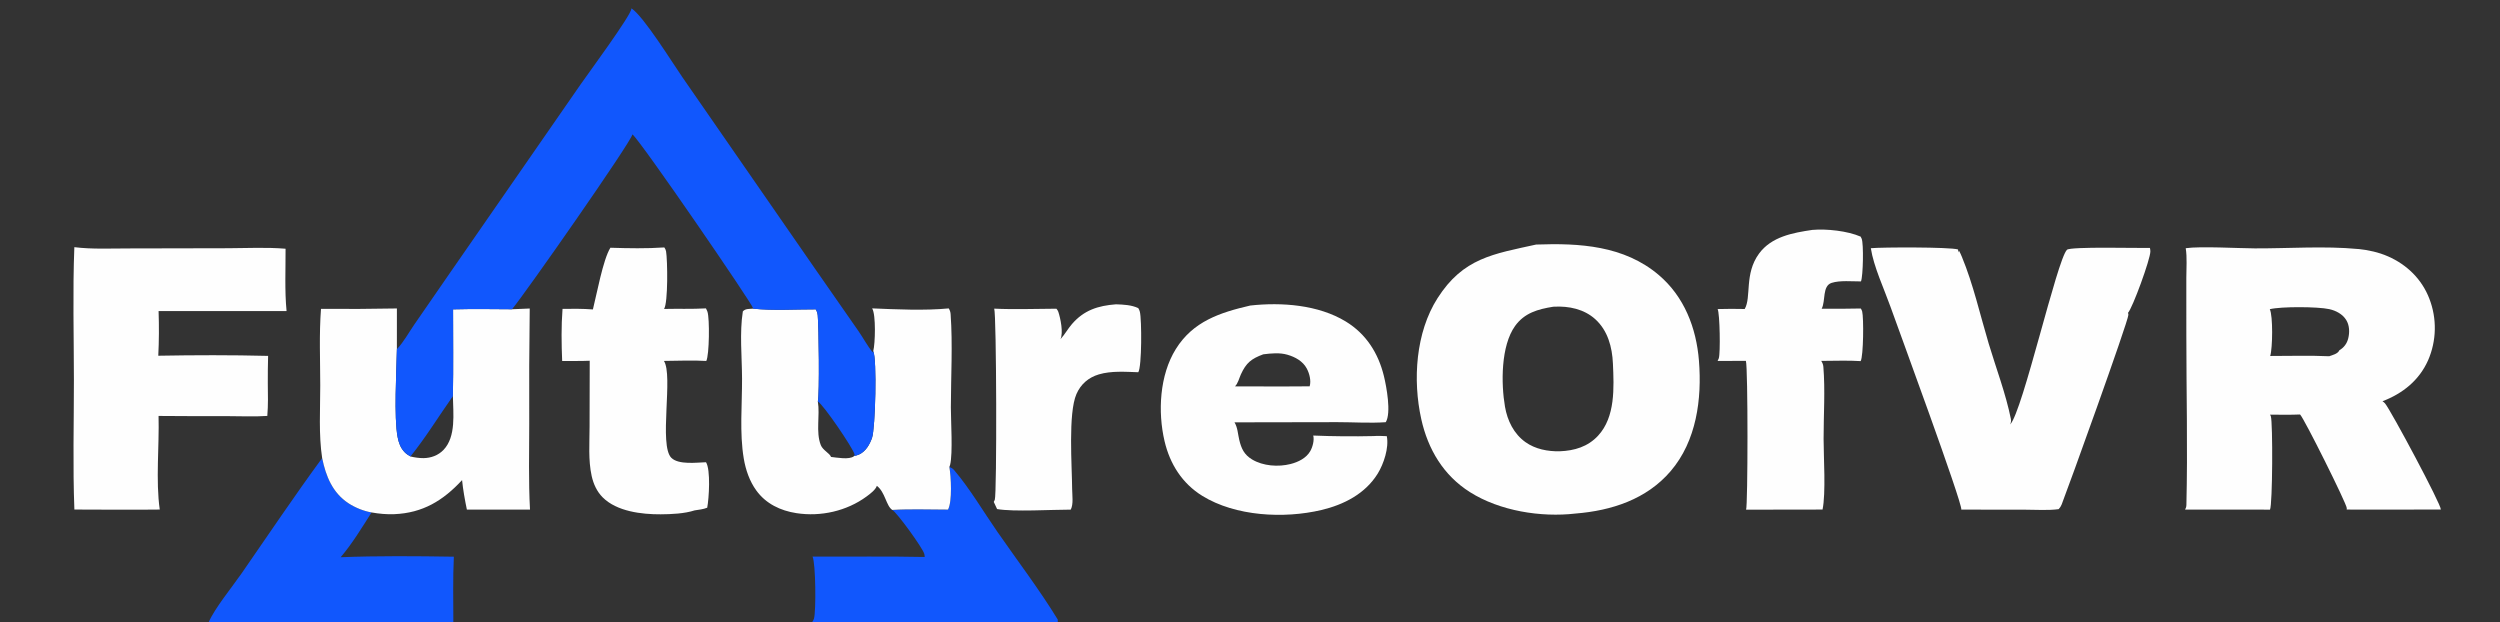 <?xml version="1.0" encoding="utf-8" ?>
<svg xmlns="http://www.w3.org/2000/svg" xmlns:xlink="http://www.w3.org/1999/xlink" width="844" height="210">
	<rect width="100%" height="100%" fill="#333333" stroke="none"/>
	<path fill="#FEFEFE" d="M376.764 102.735C379.316 102.832 381.925 102.922 384.273 104.015C384.52 104.406 384.716 104.835 384.824 105.286C385.463 107.955 385.505 123.731 384.288 125.665C379.958 125.522 375.164 125.15 370.955 126.401C367.475 127.435 364.862 129.697 363.409 133.032C360.566 139.558 361.909 157.323 361.957 165.142C361.97 167.154 362.457 170.249 361.477 172.051C355.37 172.039 342.114 172.84 336.616 171.858L335.495 169.448C335.628 169.219 335.739 168.981 335.84 168.736C336.577 166.946 336.435 106.147 335.643 104.197C342.592 104.535 349.677 104.235 356.641 104.218C356.908 104.53 357.155 104.868 357.287 105.262C358.032 107.49 359.042 112.38 358.002 114.519C359.44 112.973 360.49 111.026 361.883 109.412C365.96 104.69 370.732 103.197 376.764 102.735Z"/>
	<path fill="#FEFEFE" d="M611.831 77.618C616.647 77.187 623.717 77.958 628.151 79.882C628.284 80.107 628.395 80.342 628.497 80.582C629.201 82.231 628.999 93.173 628.266 95.005C625.281 95.019 621.156 94.595 618.354 95.5C615.143 96.537 616.371 101.582 615.028 104.147C615.013 104.177 614.997 104.206 614.981 104.236Q621.594 104.283 628.206 104.15C628.398 104.452 628.578 104.799 628.669 105.146C629.221 107.23 629.11 120.274 628.157 121.911C623.793 121.618 619.229 121.848 614.847 121.836C615.233 122.443 615.506 123.072 615.565 123.797C616.214 131.723 615.642 140.188 615.645 148.161C615.647 154.33 616.454 166.435 615.292 172.021L609.819 172.043L589.479 172.06C590.083 170.825 590.151 124.27 589.414 121.821L579.86 121.861Q580.102 121.436 580.26 120.973C580.851 119.254 580.621 105.846 579.876 104.338C582.924 104.226 585.965 104.273 589.013 104.318C591.323 100.348 588.828 92.479 593.84 85.631C598.052 79.875 605.267 78.595 611.831 77.618Z"/>
	<path fill="#FEFEFE" d="M422.087 103.147C432.688 101.984 445.055 102.888 454.335 108.539C461.218 112.732 465.338 119.255 467.216 126.998C468.065 130.497 469.74 139.398 467.835 142.532C462.494 142.916 456.838 142.514 451.464 142.518L416.765 142.581C417.827 144.287 417.909 146.565 418.371 148.501C419.073 151.438 420.022 153.487 422.678 155.097C426.39 157.347 431.577 157.707 435.719 156.645C438.281 155.989 440.982 154.679 442.346 152.301C443.138 150.92 443.766 148.608 443.348 147.041Q453.534 147.455 463.725 147.219C465.21 147.099 466.692 147.189 468.177 147.251C468.982 151.142 467.12 156.652 465.115 159.895C460.914 166.691 453.682 170.39 446.107 172.18C433.517 175.156 417.134 174.343 405.893 167.4C399.102 163.206 394.954 156.632 393.152 148.937C390.834 139.039 391.47 126.661 396.951 117.851C402.791 108.463 411.895 105.514 422.087 103.147ZM426.481 119.617C422.464 121.103 420.718 122.462 418.905 126.432C418.358 127.628 417.895 129.584 416.916 130.436L432.612 130.474L442.142 130.423C442.699 128.533 442.072 126.104 441.161 124.401C439.84 121.931 437.276 120.528 434.668 119.766C431.999 118.985 429.198 119.288 426.481 119.617Z"/>
	<path fill="#FEFEFE" d="M25.099 83.442C31.058 84.186 37.328 83.873 43.331 83.873L76.98 83.801C83.412 83.778 90.009 83.43 96.408 83.973C96.436 90.916 96.078 98.115 96.743 105.019L53.538 105.015C53.711 109.999 53.69 115.113 53.434 120.094C65.746 119.869 78.204 119.841 90.513 120.15Q90.387 124.773 90.41 129.397C90.461 133.074 90.554 136.746 90.243 140.415C85.876 140.714 81.353 140.493 76.966 140.491Q65.249 140.52 53.531 140.423C53.8 150.536 52.531 162.155 53.932 172.024C44.331 172.147 34.713 172.028 25.111 172.02C24.548 157.48 24.96 142.774 24.951 128.219C24.942 113.33 24.521 98.316 25.099 83.442Z"/>
	<path fill="#FEFEFE" d="M678.631 143.309C682.874 138.849 694.436 87.684 697.806 84.331C698.955 83.188 722.118 83.798 725.82 83.713C725.903 84.086 725.957 84.461 725.964 84.843C726.015 87.391 719.953 103.982 718.412 105.617C718.481 105.827 718.551 106.077 718.541 106.302C718.428 108.689 698.188 164.78 696.026 170.294C695.782 170.916 695.462 171.398 695.006 171.889C691.393 172.374 687.404 172.072 683.746 172.071L662.141 172.044C662.554 169.873 640.852 110.932 638.223 103.555C636.069 97.511 632.543 90.004 631.593 83.794C635.334 83.436 658.167 83.369 661.034 84.216L661.125 85.222L661.344 84.601Q661.882 85.602 662.312 86.654C666.168 95.94 668.495 106.353 671.39 116.018C673.869 124.291 677.168 132.951 678.864 141.399C679.001 142.082 678.895 142.668 678.631 143.309Z"/>
	<path fill="#FEFEFE" d="M737.903 83.794C742.923 83.078 755.575 83.83 761.24 83.853C772.666 83.897 784.72 82.992 796.077 84.066C799.523 84.392 803.011 85.156 806.187 86.55C812.59 89.36 817.607 94.25 820.136 100.811Q820.378 101.434 820.589 102.068Q820.801 102.702 820.981 103.345Q821.161 103.989 821.31 104.64Q821.458 105.292 821.574 105.95Q821.691 106.607 821.775 107.27Q821.86 107.933 821.911 108.599Q821.963 109.265 821.982 109.933Q822.002 110.601 821.988 111.269Q821.975 111.937 821.929 112.604Q821.883 113.27 821.805 113.934Q821.726 114.597 821.615 115.256Q821.505 115.915 821.362 116.568Q821.219 117.221 821.045 117.866Q820.87 118.511 820.665 119.147Q820.459 119.782 820.222 120.407Q819.986 121.032 819.719 121.645C816.682 128.446 811.174 132.828 804.325 135.464C804.65 135.67 804.948 135.902 805.197 136.2C807.167 138.559 824.169 170.342 824.027 172.007L808.043 172.047L792.24 172.028C792.266 171.866 792.281 171.705 792.275 171.54C792.221 170.038 777.834 141.162 776.502 139.93C773.138 140.085 769.717 139.974 766.347 139.991C766.463 140.158 766.577 140.343 766.637 140.538C767.333 142.82 767.23 170.268 766.352 172.054L737.687 172.037C737.979 171.51 738.114 171.075 738.128 170.474C738.59 151.368 738.108 132.116 738.107 112.996L738.102 93.825C738.099 90.581 738.404 86.985 737.903 83.794ZM766.284 104.382C767.386 106.609 767.24 117.549 766.425 120.178C773.037 120.189 779.738 119.968 786.339 120.267C787.386 119.884 789.105 119.487 789.67 118.439C789.699 118.385 789.72 118.325 789.744 118.268C791.311 117.342 792.317 116.024 792.761 114.244C793.268 112.207 793.208 109.846 792.078 108.023C790.842 106.029 788.598 104.859 786.362 104.365C782.475 103.506 770.101 103.445 766.284 104.382Z"/>
	<path fill="#FEFEFE" d="M518.599 82.559C533.24 82.027 548.29 82.896 559.995 92.839C568.622 100.167 572.684 110.717 573.567 121.796C574.599 134.732 572.735 148.858 564.022 159.049C555.886 168.565 544.066 172.396 531.929 173.368C520.24 174.73 506.297 172.496 496.256 166.142C487.307 160.48 482.086 151.706 479.821 141.496C476.903 128.337 477.915 112.255 485.314 100.661C493.992 87.064 504.172 85.755 518.599 82.559ZM524.33 103.559C519.243 104.377 514.671 105.62 511.489 110.05C506.682 116.74 506.729 129.459 508.086 137.319C508.896 142.006 511.061 146.47 515.018 149.278C518.344 151.639 522.541 152.442 526.573 152.351C531.506 152.164 536.049 150.823 539.496 147.109C545.397 140.751 544.871 130.828 544.522 122.739C544.283 117.215 542.806 111.618 538.572 107.769C534.794 104.336 529.62 103.267 524.64 103.539Q524.485 103.547 524.33 103.559Z"/>
	<path fill="#1157FD" d="M320.504 157.675C321.194 157.897 321.69 158.207 322.158 158.76C327.504 165.068 332.001 172.752 336.731 179.561C343.514 189.326 350.882 199.014 357.091 209.146L357.097 210L274.207 210C274.456 209.653 274.665 209.274 274.793 208.864C275.53 206.497 275.396 190.049 274.31 187.899C286.927 187.982 299.553 187.763 312.168 188.037C312.165 187.683 312.127 187.306 312.03 186.965C311.454 184.931 302.813 173.027 301.231 172.152C307.441 171.764 313.82 172.046 320.049 172.037C321.524 169.351 321.074 160.774 320.504 157.675Z"/>
	<path fill="#1157FD" d="M70.481 210C72.435 205.431 78.447 198.068 81.542 193.602C90.557 180.597 99.399 167.403 108.76 154.648C109.997 160.729 112.245 166.371 117.69 169.932C119.903 171.38 122.811 172.55 125.44 173.001C122.292 177.972 118.827 183.649 115.011 188.118C127.671 187.63 140.547 187.737 153.219 187.943C152.873 195.277 153.037 202.658 153.052 210L70.481 210Z"/>
	<path fill="#FEFEFE" d="M206.073 83.636C212.152 83.827 218.208 83.949 224.281 83.534C224.553 83.926 224.781 84.368 224.863 84.841C225.369 87.743 225.576 102.276 224.181 104.3C228.902 104.187 233.601 104.382 238.324 104.109C238.338 104.136 238.353 104.162 238.366 104.189C238.388 104.234 238.407 104.28 238.429 104.325C238.584 104.638 238.74 104.942 238.849 105.276C239.603 107.589 239.476 119.823 238.444 121.859C233.748 121.559 228.852 121.836 224.136 121.847C227.358 126.691 222.352 150.358 226.661 154.576C229.098 156.962 235.148 156.158 238.35 156.049C239.964 158.593 239.356 168.289 238.754 171.402C237.435 171.943 235.914 172.084 234.51 172.305C231.094 173.416 226.635 173.609 223.059 173.63C216.636 173.668 208.223 172.675 203.472 167.915C201.492 165.931 200.343 163.38 199.743 160.671C198.564 155.347 199.032 149.483 199.039 144.05L199.091 121.785C196.002 121.912 192.881 121.848 189.788 121.873C189.548 116.002 189.463 110.136 189.911 104.273C193.341 104.233 196.741 104.202 200.164 104.468C201.41 99.586 203.579 87.585 206.073 83.636Z"/>
	<path fill="#FEFEFE" d="M294.428 104.107C302.766 104.451 312.007 104.9 320.302 104.119C320.674 104.736 320.876 105.32 320.928 106.038C321.665 116.372 321.023 127.199 321.012 137.576C321.008 142.089 321.718 152.97 320.76 156.916C320.697 157.175 320.603 157.428 320.504 157.675C321.074 160.774 321.524 169.351 320.049 172.037C313.82 172.046 307.441 171.764 301.231 172.152C299.163 170.816 298.848 166.136 296.029 164.015C295.598 165.367 293.663 166.799 292.557 167.612C285.833 172.556 277.06 174.506 268.847 173.235C263.502 172.407 258.585 170.078 255.342 165.603C253.051 162.443 251.742 158.634 251.097 154.811C249.634 146.131 250.553 136.577 250.517 127.773C250.487 120.415 249.646 112.367 250.782 105.129C251.667 104.136 252.903 104.339 254.199 104.201C261.099 104.933 268.437 104.411 275.393 104.434C275.765 105.065 275.986 105.699 276.057 106.43C276.408 110.025 276.7 133.028 276.101 135.526C278.078 136.752 287.805 151.021 288.506 153.389L288.408 153.928C288.954 153.809 289.524 153.668 290.034 153.432C292.283 152.395 293.633 150.03 294.404 147.795C295.517 144.568 296.119 121.205 294.809 118.539C295.482 115.959 295.739 106.311 294.475 104.182C294.46 104.157 294.444 104.132 294.428 104.107ZM276.101 135.526C276.89 140.259 275.348 145.801 277.101 150.266C277.792 152.025 280.067 152.963 280.564 154.263C282.496 154.47 286.701 155.284 288.305 154.019C288.341 153.991 288.373 153.959 288.408 153.928L288.506 153.389C287.805 151.021 278.078 136.752 276.101 135.526Z"/>
	<path fill="#FEFEFE" d="M108.368 104.267Q121.182 104.383 133.994 104.136L133.986 117.883C133.849 125.376 132.939 140.859 134.24 147.596C134.605 149.488 135.226 151.235 136.585 152.643C137.167 153.245 137.837 153.693 138.564 154.101C143.708 147.754 148.167 140.424 152.899 133.743C153.095 123.987 152.95 114.197 152.962 104.437C159.574 104.264 166.246 104.351 172.86 104.406L178.837 104.153Q178.575 123.57 178.669 142.988C178.666 152.642 178.403 162.4 178.927 172.038L157.618 172.048C156.94 168.761 156.331 165.421 155.996 162.08C149.615 168.984 142.723 173.191 133.117 173.583C130.537 173.689 127.979 173.453 125.44 173.001C122.811 172.55 119.903 171.38 117.69 169.932C112.245 166.371 109.997 160.729 108.76 154.648C107.554 146.743 108.124 138.145 108.116 130.146C108.107 121.582 107.724 112.804 108.368 104.267ZM138.564 154.101C139.956 154.449 141.531 154.672 142.963 154.662C145.478 154.645 147.933 153.744 149.696 151.922C154.042 147.431 152.983 139.484 152.899 133.743C148.167 140.424 143.708 147.754 138.564 154.101Z"/>
	<path fill="#1157FD" d="M213.168 2.807C217.34 5.577 226.867 20.989 230.378 26.067L275.056 90.579L289.787 111.733C291.438 114.08 292.83 116.818 294.668 118.988L294.809 118.539C296.119 121.205 295.517 144.568 294.404 147.795C293.633 150.03 292.283 152.395 290.034 153.432C289.524 153.668 288.954 153.809 288.408 153.928L288.506 153.389C287.805 151.021 278.078 136.752 276.101 135.526C276.7 133.028 276.408 110.025 276.057 106.43C275.986 105.699 275.765 105.065 275.393 104.434C268.437 104.411 261.099 104.933 254.199 104.201C254.199 104.092 254.202 104.081 254.189 103.959C254.05 102.668 216.579 47.949 213.514 45.366C212.97 48.072 177.697 98.533 172.86 104.406C166.246 104.351 159.574 104.264 152.962 104.437C152.95 114.197 153.095 123.987 152.899 133.743C148.167 140.424 143.708 147.754 138.564 154.101C137.837 153.693 137.167 153.245 136.585 152.643C135.226 151.235 134.605 149.488 134.24 147.596C132.939 140.859 133.849 125.376 133.986 117.883C136.245 115.511 137.958 112.337 139.822 109.629L151.9 92.138L195.862 28.708C198.443 24.985 213.035 5.198 213.158 2.965L213.168 2.807Z"/>
</svg>
